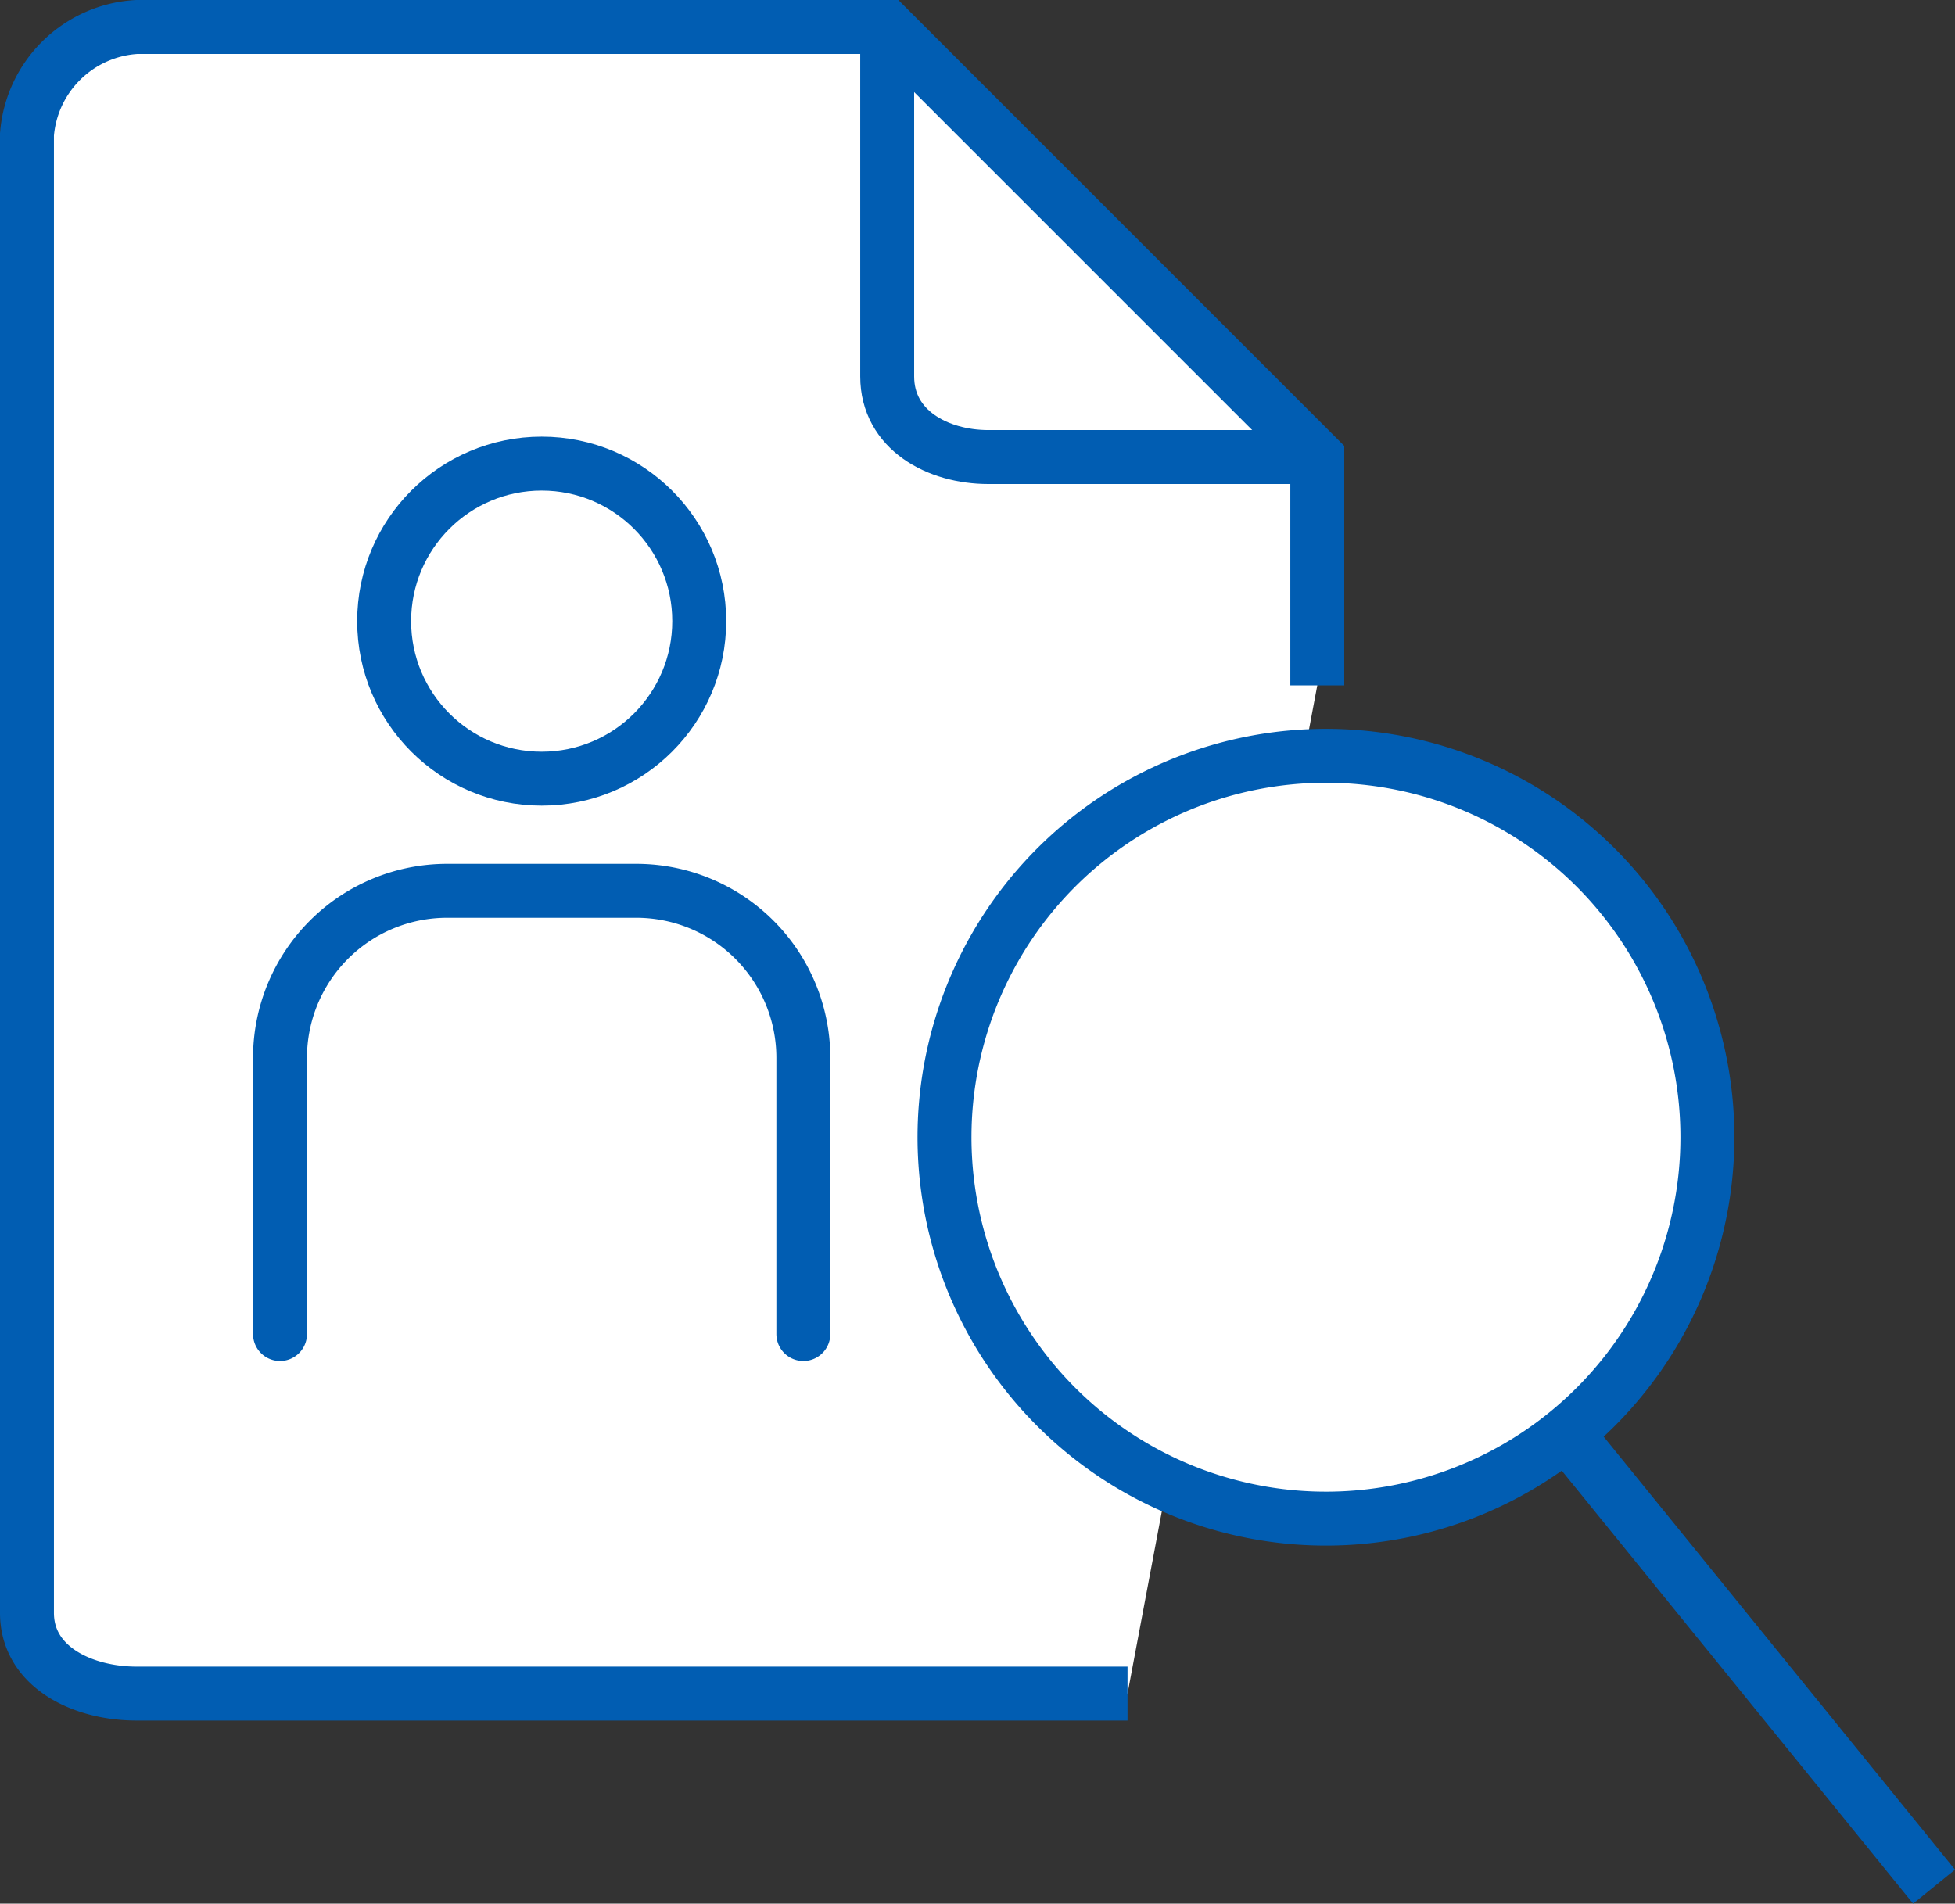 <svg id="グループ_2367" data-name="グループ 2367" xmlns="http://www.w3.org/2000/svg" xmlns:xlink="http://www.w3.org/1999/xlink" width="108.731" height="105.884" viewBox="0 0 108.731 105.884">
  <rect x="0" y="0" width="108.731" height="105.884" fill="#333333" stroke="none"/>
  <defs>
    <clipPath id="clip-path">
      <rect id="長方形_1022" data-name="長方形 1022" width="108.731" height="105.884" fill="none"/>
    </clipPath>
  </defs>
  <g id="グループ_2366" data-name="グループ 2366" clip-path="url(#clip-path)">
    <path id="パス_845" data-name="パス 845" d="M62.71,94.2H7.608C4.554,94.2,1.5,92.7,1.5,89.711V7.481A6.5,6.5,0,0,1,7.608,1.5H49.343L73.264,25.422v12.7" fill="#fff" fill-rule="evenodd"/>
    <path id="パス_846" data-name="パス 846" d="M62.71,94.2H7.608C4.554,94.2,1.5,92.7,1.5,89.711V7.481A6.5,6.5,0,0,1,7.608,1.5H49.343L73.264,25.422v12.7" fill="none" stroke="#015db2" stroke-width="3"/>
    <path id="パス_847" data-name="パス 847" d="M90.22,49.887a21.215,21.215,0,1,1-29.841-3.108A21.216,21.216,0,0,1,90.22,49.887" fill="#fff"/>
    <path id="パス_848" data-name="パス 848" d="M90.22,49.887a21.215,21.215,0,1,1-29.841-3.108A21.216,21.216,0,0,1,90.22,49.887Z" fill="none" stroke="#015db2" stroke-width="3"/>
    <line id="線_55" data-name="線 55" x2="20.455" y2="25.211" transform="translate(87.112 79.728)" fill="none" stroke="#015db2" stroke-width="3"/>
    <path id="パス_849" data-name="パス 849" d="M73.264,25.422H54.971c-2.814,0-5.628-1.5-5.628-4.485V1.5" fill="none" stroke="#015db2" stroke-width="3"/>
    <circle id="楕円形_22" data-name="楕円形 22" cx="8.762" cy="8.762" r="8.762" transform="translate(21.365 25.787)" fill="none" stroke="#015db2" stroke-linecap="round" stroke-linejoin="round" stroke-width="3"/>
    <path id="パス_850" data-name="パス 850" d="M15.573,74.2V58.84a9.292,9.292,0,0,1,9.291-9.292H35.389A9.292,9.292,0,0,1,44.68,58.84V74.2" fill="none" stroke="#015db2" stroke-linecap="round" stroke-linejoin="round" stroke-width="3"/>
  </g>
</svg>
